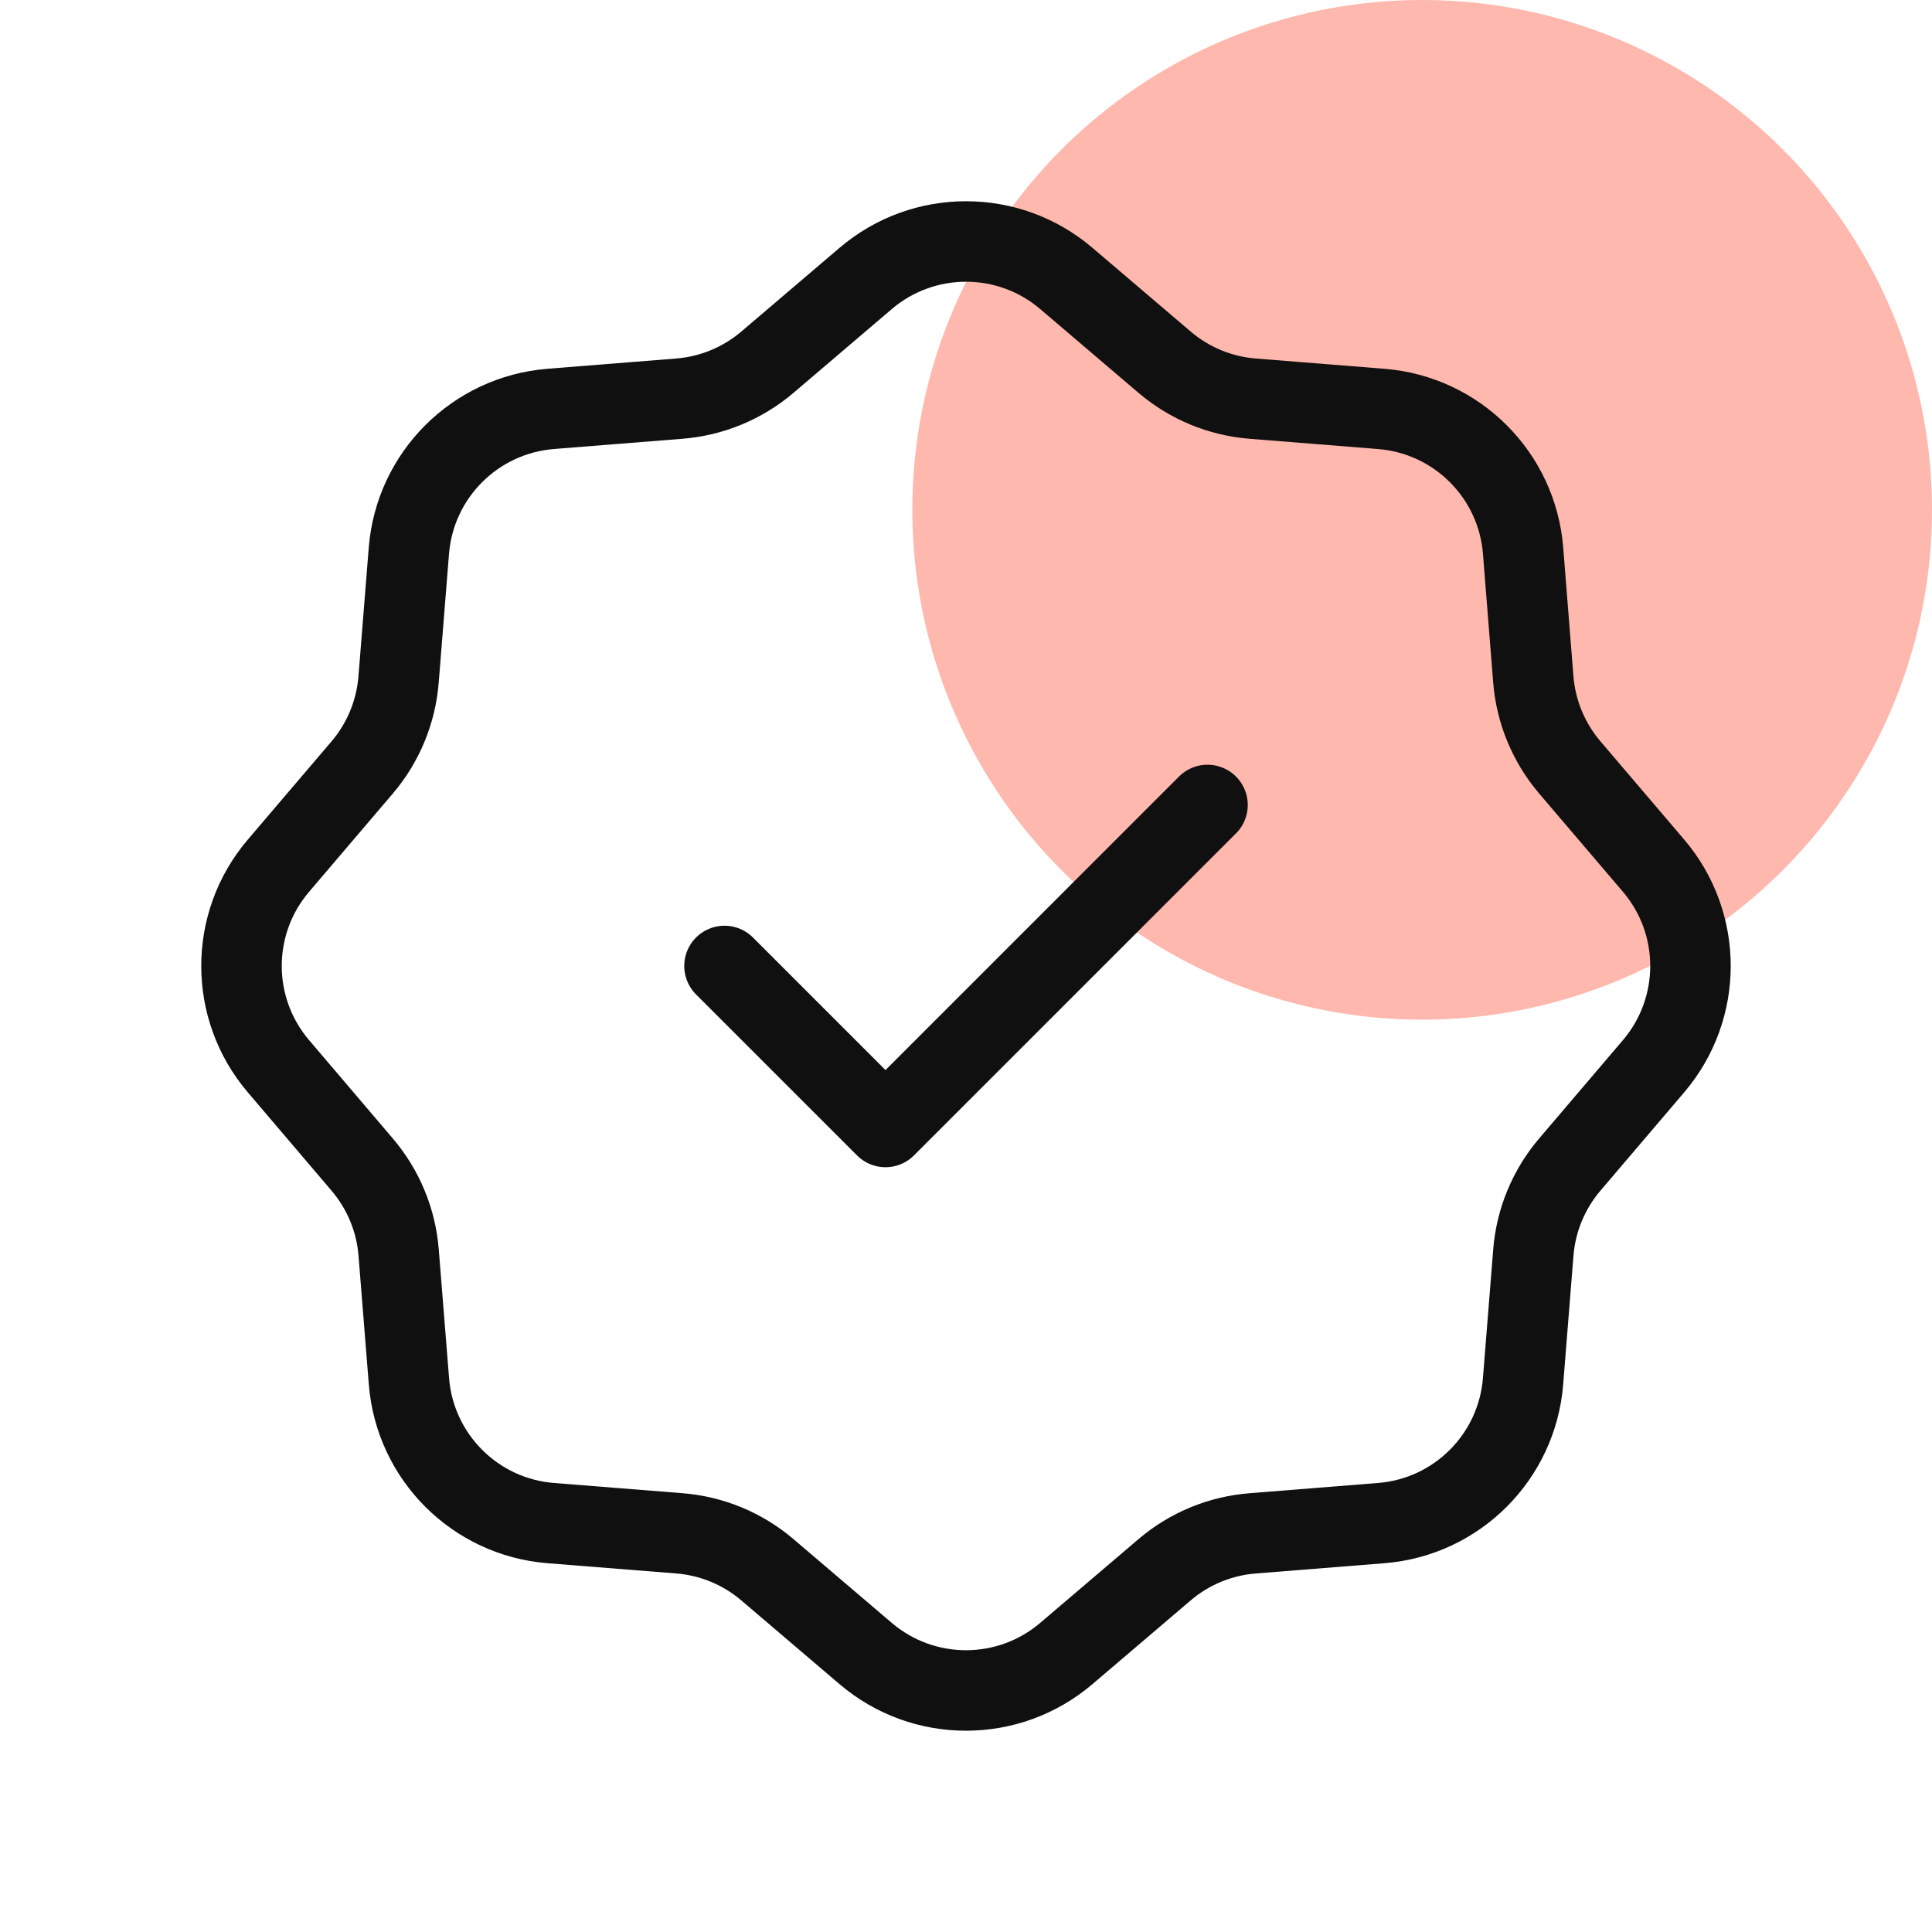 <svg width="72" height="72" viewBox="0 0 72 72" fill="none" xmlns="http://www.w3.org/2000/svg">
<circle cx="53" cy="19" r="19" fill="#FF644C" fill-opacity="0.46"/>
<path d="M45 29.999L33 41.999L27 35.999M39.738 10.376L43.401 13.498C44.324 14.284 45.47 14.76 46.678 14.856L51.475 15.239C54.296 15.464 56.536 17.702 56.761 20.523L57.142 25.321C57.239 26.529 57.716 27.677 58.502 28.6L61.623 32.261C63.458 34.415 63.458 37.583 61.623 39.736L58.503 43.398C57.716 44.321 57.24 45.469 57.143 46.678L56.76 51.475C56.535 54.295 54.298 56.536 51.477 56.761L46.679 57.144C45.47 57.24 44.323 57.714 43.4 58.501L39.738 61.622C37.585 63.457 34.415 63.458 32.262 61.623L28.599 58.501C27.677 57.715 26.53 57.239 25.321 57.143L20.522 56.761C17.702 56.536 15.465 54.296 15.24 51.475L14.856 46.678C14.76 45.469 14.283 44.323 13.497 43.4L10.377 39.736C8.542 37.583 8.541 34.416 10.376 32.263L13.499 28.599C14.285 27.676 14.757 26.529 14.854 25.321L15.238 20.523C15.463 17.703 17.706 15.463 20.526 15.238L25.32 14.856C26.528 14.759 27.676 14.284 28.599 13.498L32.262 10.376C34.415 8.541 37.585 8.541 39.738 10.376Z" stroke="#101010" stroke-width="3" stroke-linecap="round" stroke-linejoin="round"/>
</svg>
